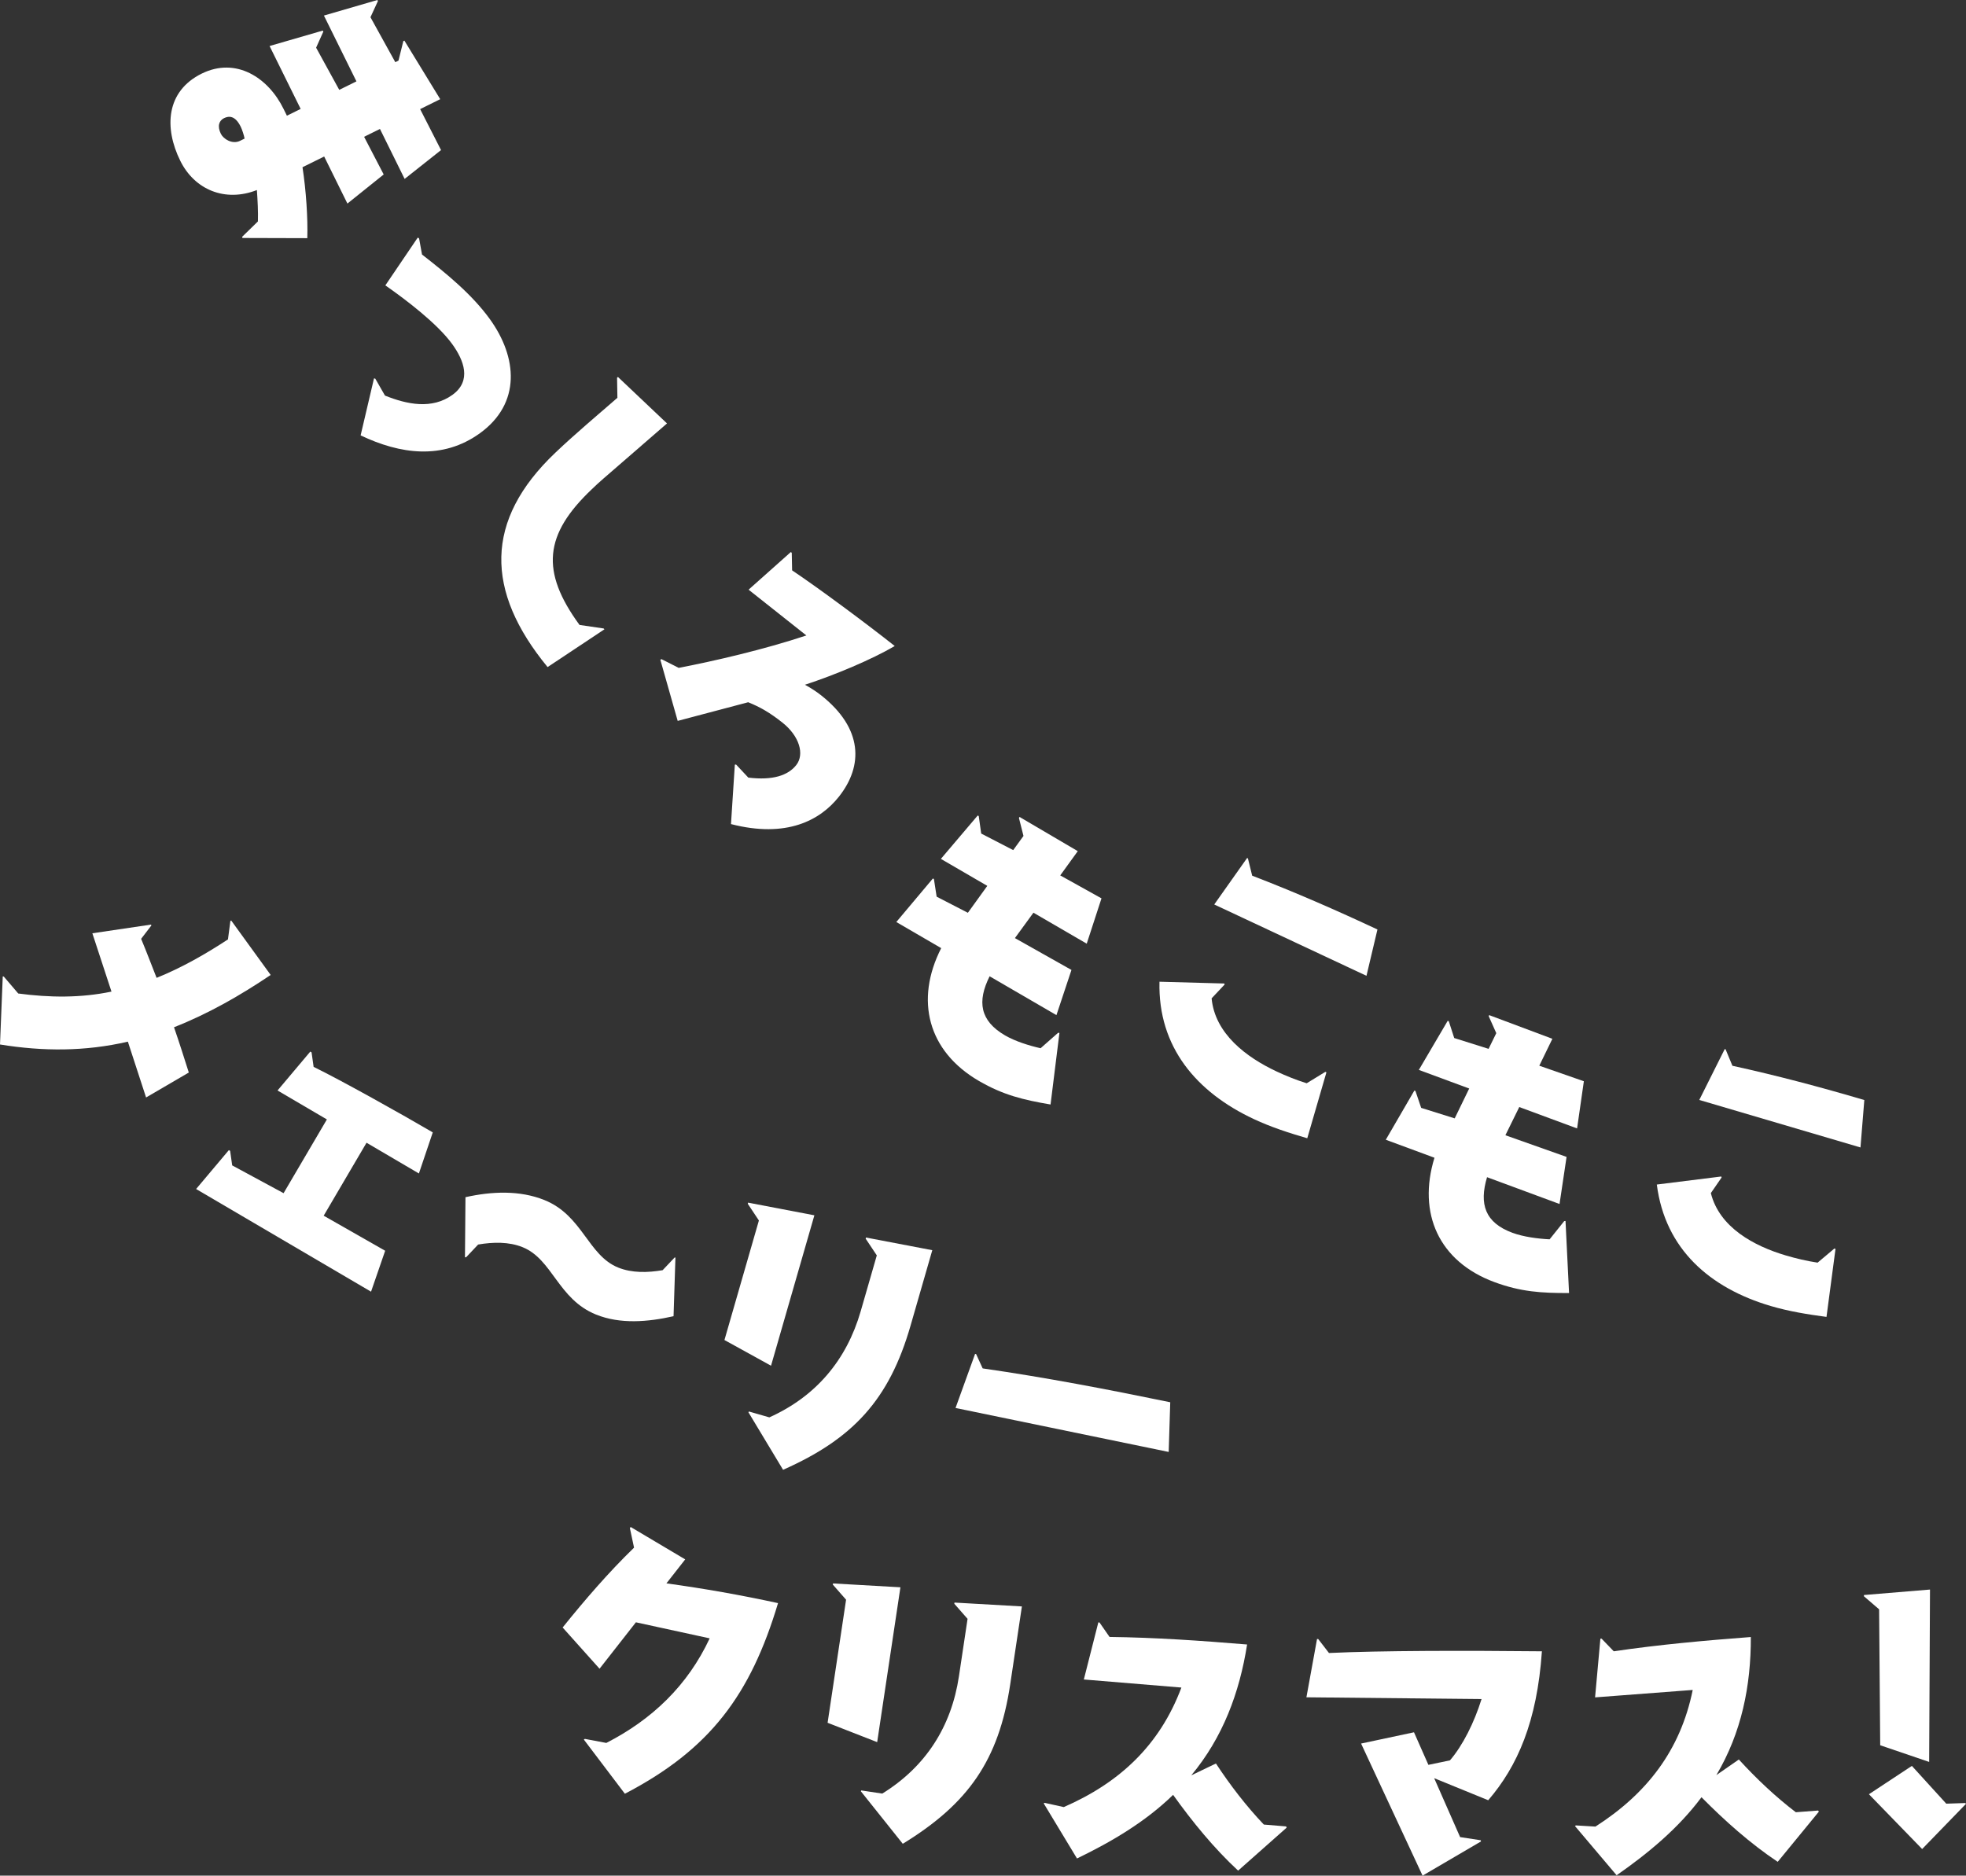 <?xml version="1.0" encoding="UTF-8"?><svg id="a" xmlns="http://www.w3.org/2000/svg" viewBox="0 0 202.14 192.887"><rect x="0" y="0" width="202.14" height="192.887" fill="#333333" stroke="none"/><defs><style>.b{fill:#fff;}</style></defs><g><path class="b" d="M24.898,24.351l1.62-1.579c.032-1.031-.029-2.115-.105-3.228-3.288,1.286-6.413-.045-7.877-3.007-1.678-3.397-1.469-7.152,2.199-8.965,3.534-1.745,6.832,.413,8.403,3.593l.362,.734,1.413-.698-3.196-6.469,5.473-1.587,.053,.108-.741,1.651,2.379,4.337,1.767-.873-3.343-6.768,5.499-1.6,.053,.109-.767,1.664,2.554,4.622,.327-.161,.498-2.004,.108-.054,3.685,6.024-2.065,1.021,2.149,4.213-3.743,2.965-2.537-5.137-1.631,.805,2.015,3.874-3.73,2.992-2.39-4.838-2.228,1.101c.369,2.388,.558,5.236,.494,7.296l-6.67-.019-.026-.122Zm.251-10.1c-.065-.339-.252-.923-.4-1.222-.565-1.142-1.201-1.131-1.719-.876-.489,.242-.722,.797-.319,1.612,.254,.517,1.16,1.117,1.976,.715l.461-.229Z"/><path class="b" d="M38.455,38.914l.128,.021,1,1.746c2.265,.908,4.829,1.45,6.942-.079,1.992-1.44,1.178-3.547-.031-5.218-1.51-2.089-4.762-4.567-6.873-6.035l3.332-4.917,.138,.087,.299,1.655c2.49,1.942,5.123,4.081,6.971,6.637,2.843,3.932,3.235,8.665-1.016,11.74-3.835,2.774-8.211,2.157-12.266,.223l1.375-5.861Z"/><path class="b" d="M56.302,68.601c-6.428-7.819-6.521-15.09,.796-22.045,2.042-1.942,4.233-3.774,6.382-5.649l-.034-2.058,.089-.084,5.046,4.78-6.533,5.667c-.417,.354-.812,.73-1.207,1.107-4.879,4.636-5.296,8.421-1.256,13.947l2.479,.364,.083,.087-5.845,3.884Z"/><path class="b" d="M75.554,78.637l.128-.016,1.256,1.345c2.541,.311,4.096-.236,4.926-1.282,.885-1.118,.322-2.995-1.413-4.371-1.354-1.073-2.324-1.608-3.524-2.096l-7.248,1.918-1.785-6.292,.123-.057,1.765,.896c3.654-.704,8.72-1.872,13.128-3.333l-5.942-4.709,4.345-3.871,.094,.076,.037,1.809c2.879,1.934,7.675,5.502,10.551,7.78-2.324,1.371-6.154,2.979-9.232,3.984,.621,.338,1.206,.723,1.681,1.1,4.279,3.39,4.334,7.227,1.809,10.412-1.921,2.424-5.376,4.291-11.094,2.816l.395-6.11Z"/><path class="b" d="M108.793,106.212l.136,.008-.914,7.364c-2.809-.477-4.871-.974-7.363-2.422-5.27-3.065-6.596-8.327-3.88-13.659l-4.615-2.685,3.762-4.478,.105,.06,.28,1.812,3.211,1.657,1.997-2.769-4.772-2.775,3.788-4.463,.105,.06,.252,1.798,3.291,1.702,1.057-1.456-.468-1.85,.061-.105,5.989,3.518-1.803,2.495,4.241,2.361-1.518,4.66-5.479-3.186-1.905,2.612,5.814,3.275-1.544,4.646-6.871-3.994c-1.29,2.583-1.008,4.57,1.587,6.08,1.049,.61,2.476,1.053,3.654,1.319l1.799-1.586Z"/><path class="b" d="M136.271,110.225l.11,.05-1.971,6.78c-1.887-.55-3.719-1.141-5.504-1.977-5.877-2.754-9.861-7.402-9.691-14.12l6.678,.183,.016,.108-1.333,1.418c.337,3.641,3.586,6.068,6.661,7.51,1.016,.476,2.031,.884,3.112,1.223l1.922-1.175Zm-11.425-17.211l3.379-4.78,.083,.039,.439,1.78c4.371,1.68,8.651,3.552,12.879,5.534l-1.128,4.762-15.651-7.335Z"/><path class="b" d="M160.827,125.575l.136-.015,.364,7.41c-2.851,.013-4.966-.123-7.669-1.121-5.717-2.115-7.928-7.07-6.169-12.79l-5.005-1.851,2.937-5.057,.113,.042,.587,1.736,3.447,1.081,1.492-3.07-5.178-1.914,2.966-5.047,.113,.042,.558,1.727,3.534,1.112,.791-1.615-.778-1.743,.042-.113,6.504,2.437-1.346,2.767,4.583,1.599-.696,4.851-5.945-2.199-1.427,2.9,6.29,2.228-.723,4.842-7.453-2.756c-.829,2.766-.209,4.677,2.607,5.717,1.138,.421,2.62,.613,3.827,.672l1.498-1.871Z"/><path class="b" d="M188.606,128.397l.117,.034-.926,6.995c-1.947-.257-3.846-.565-5.737-1.121-6.222-1.835-10.861-5.826-11.709-12.491l6.628-.827,.032,.104-1.105,1.602c.884,3.547,4.46,5.455,7.717,6.416,1.076,.317,2.139,.566,3.259,.738l1.723-1.45Zm-13.889-15.282l2.617-5.233,.087,.026,.702,1.693c4.573,1,9.085,2.202,13.562,3.523l-.395,4.877-16.574-4.885Z"/></g><g><path class="b" d="M13.146,107.121c-4.393,1.019-8.727,1.008-13.146,.291l.283-7.002,.107,.018,1.486,1.741c3.23,.427,6.406,.469,9.586-.196l-1.966-5.997,6.028-.893,.045,.084-1.058,1.38c.552,1.316,1.06,2.675,1.591,4.013,2.568-1.036,5.018-2.432,7.337-3.955l.249-1.895,.086-.045,4.057,5.597c-3.118,2.102-6.415,3.994-9.939,5.377,.536,1.552,1.028,3.104,1.521,4.657l-4.393,2.565-1.872-5.741Z"/><path class="b" d="M20.164,122.274l3.367-4,.131,.078,.212,1.495,5.283,2.856,4.452-7.583-5.073-2.977,3.367-3.999,.131,.076,.212,1.495c2.816,1.372,9.114,4.895,12.251,6.737l-1.426,4.225-5.385-3.162-4.405,7.504,6.321,3.605-1.452,4.209-17.988-10.559Z"/><path class="b" d="M69.361,129.32l.086,.002-.194,6.033c-2.652,.599-5.482,.832-7.963-.167-3.923-1.579-4.473-5.69-7.56-6.932-1.418-.571-3.023-.531-4.568-.272l-1.23,1.303-.125,.015,.052-6.186c2.715-.607,5.586-.725,8.117,.295,3.923,1.579,4.473,5.688,7.586,6.942,1.418,.571,3.023,.531,4.568,.27l1.231-1.301Z"/><path class="b" d="M74.486,137.804l3.542-12.292-1.144-1.719,.032-.117,6.817,1.303-4.457,15.467-4.792-2.643Zm2.465,7.429l.055-.078,2.097,.604c4.785-2.154,7.941-5.882,9.394-10.921l1.654-5.738-1.146-1.719,.034-.117,6.817,1.303-2.241,7.777c-2.191,7.602-5.902,11.612-13.101,14.807l-3.563-5.918Z"/><path class="b" d="M98.246,144.793l2.01-5.562,.107,.021,.672,1.471c6.468,.93,12.9,2.165,19.287,3.482l-.16,5.109-21.915-4.521Z"/></g><g><path class="b" d="M60.027,178.892l.108-.07,2.206,.417c4.717-2.419,8.363-5.91,10.627-10.755l-7.586-1.651-3.738,4.774-3.795-4.24c2.296-2.853,4.704-5.649,7.342-8.211l-.43-2.018,.086-.105,5.605,3.33-1.932,2.466c3.858,.529,7.683,1.206,11.476,2.031-2.824,9.41-6.963,15.027-15.748,19.603l-4.22-5.573Z"/><path class="b" d="M85.092,177.165l1.9-12.656-1.363-1.553,.018-.12,6.932,.396-2.39,15.923-5.097-1.99Zm3.419,7.044l.044-.086,2.159,.324c4.463-2.764,7.104-6.876,7.882-12.064l.887-5.906-1.363-1.553,.019-.12,6.931,.396-1.201,8.007c-1.175,7.826-4.329,12.289-11.047,16.402l-4.311-5.4Z"/><path class="b" d="M127.301,192.371c-2.486-2.304-4.694-5.013-6.685-7.793-2.846,2.775-6.334,4.829-9.882,6.542l-3.424-5.669,.095-.052,1.971,.437c5.745-2.507,9.868-6.363,12.093-12.293l-10.031-.83,1.49-5.871,.121,.01,1.032,1.486c4.711,.057,9.429,.387,14.143,.777-.777,4.955-2.495,9.559-5.74,13.457l2.536-1.219c1.458,2.219,3.105,4.364,4.924,6.279l2.296,.191,.052,.126-4.992,4.423Z"/><path class="b" d="M146.266,192.887l-6.322-13.585,5.439-1.159,1.482,3.35,2.217-.463c1.32-1.534,2.495-3.887,3.248-6.305l-18.007-.18,1.091-5.992h.121l1.107,1.437c5.338-.251,13.949-.256,21.893-.175-.497,7.24-2.515,11.829-5.52,15.316l-5.557-2.269,2.668,6.06,2.118,.324,.029,.121-6.007,3.518Z"/><path class="b" d="M182.779,191.465c-2.821-1.885-5.431-4.211-7.835-6.643-2.374,3.191-5.492,5.771-8.727,8.025l-4.279-5.059,.086-.068,2.016,.121c5.279-3.384,8.742-7.843,10.002-14.052l-10.039,.764,.545-6.034,.12-.008,1.256,1.303c4.662-.689,9.374-1.108,14.093-1.468,.016,5.018-.956,9.837-3.544,14.2l2.311-1.605c1.793,1.963,3.759,3.821,5.858,5.424l2.298-.175,.07,.117-4.23,5.159Z"/><path class="b" d="M193.319,179.479l-.113-13.981-1.565-1.346,.01-.125,6.787-.562-.086,17.727-5.033-1.714Zm4.313,10.67l-5.473-5.635,4.416-2.914,3.536,3.885,1.955-.066,.074,.081-4.508,4.649Z"/></g></svg>